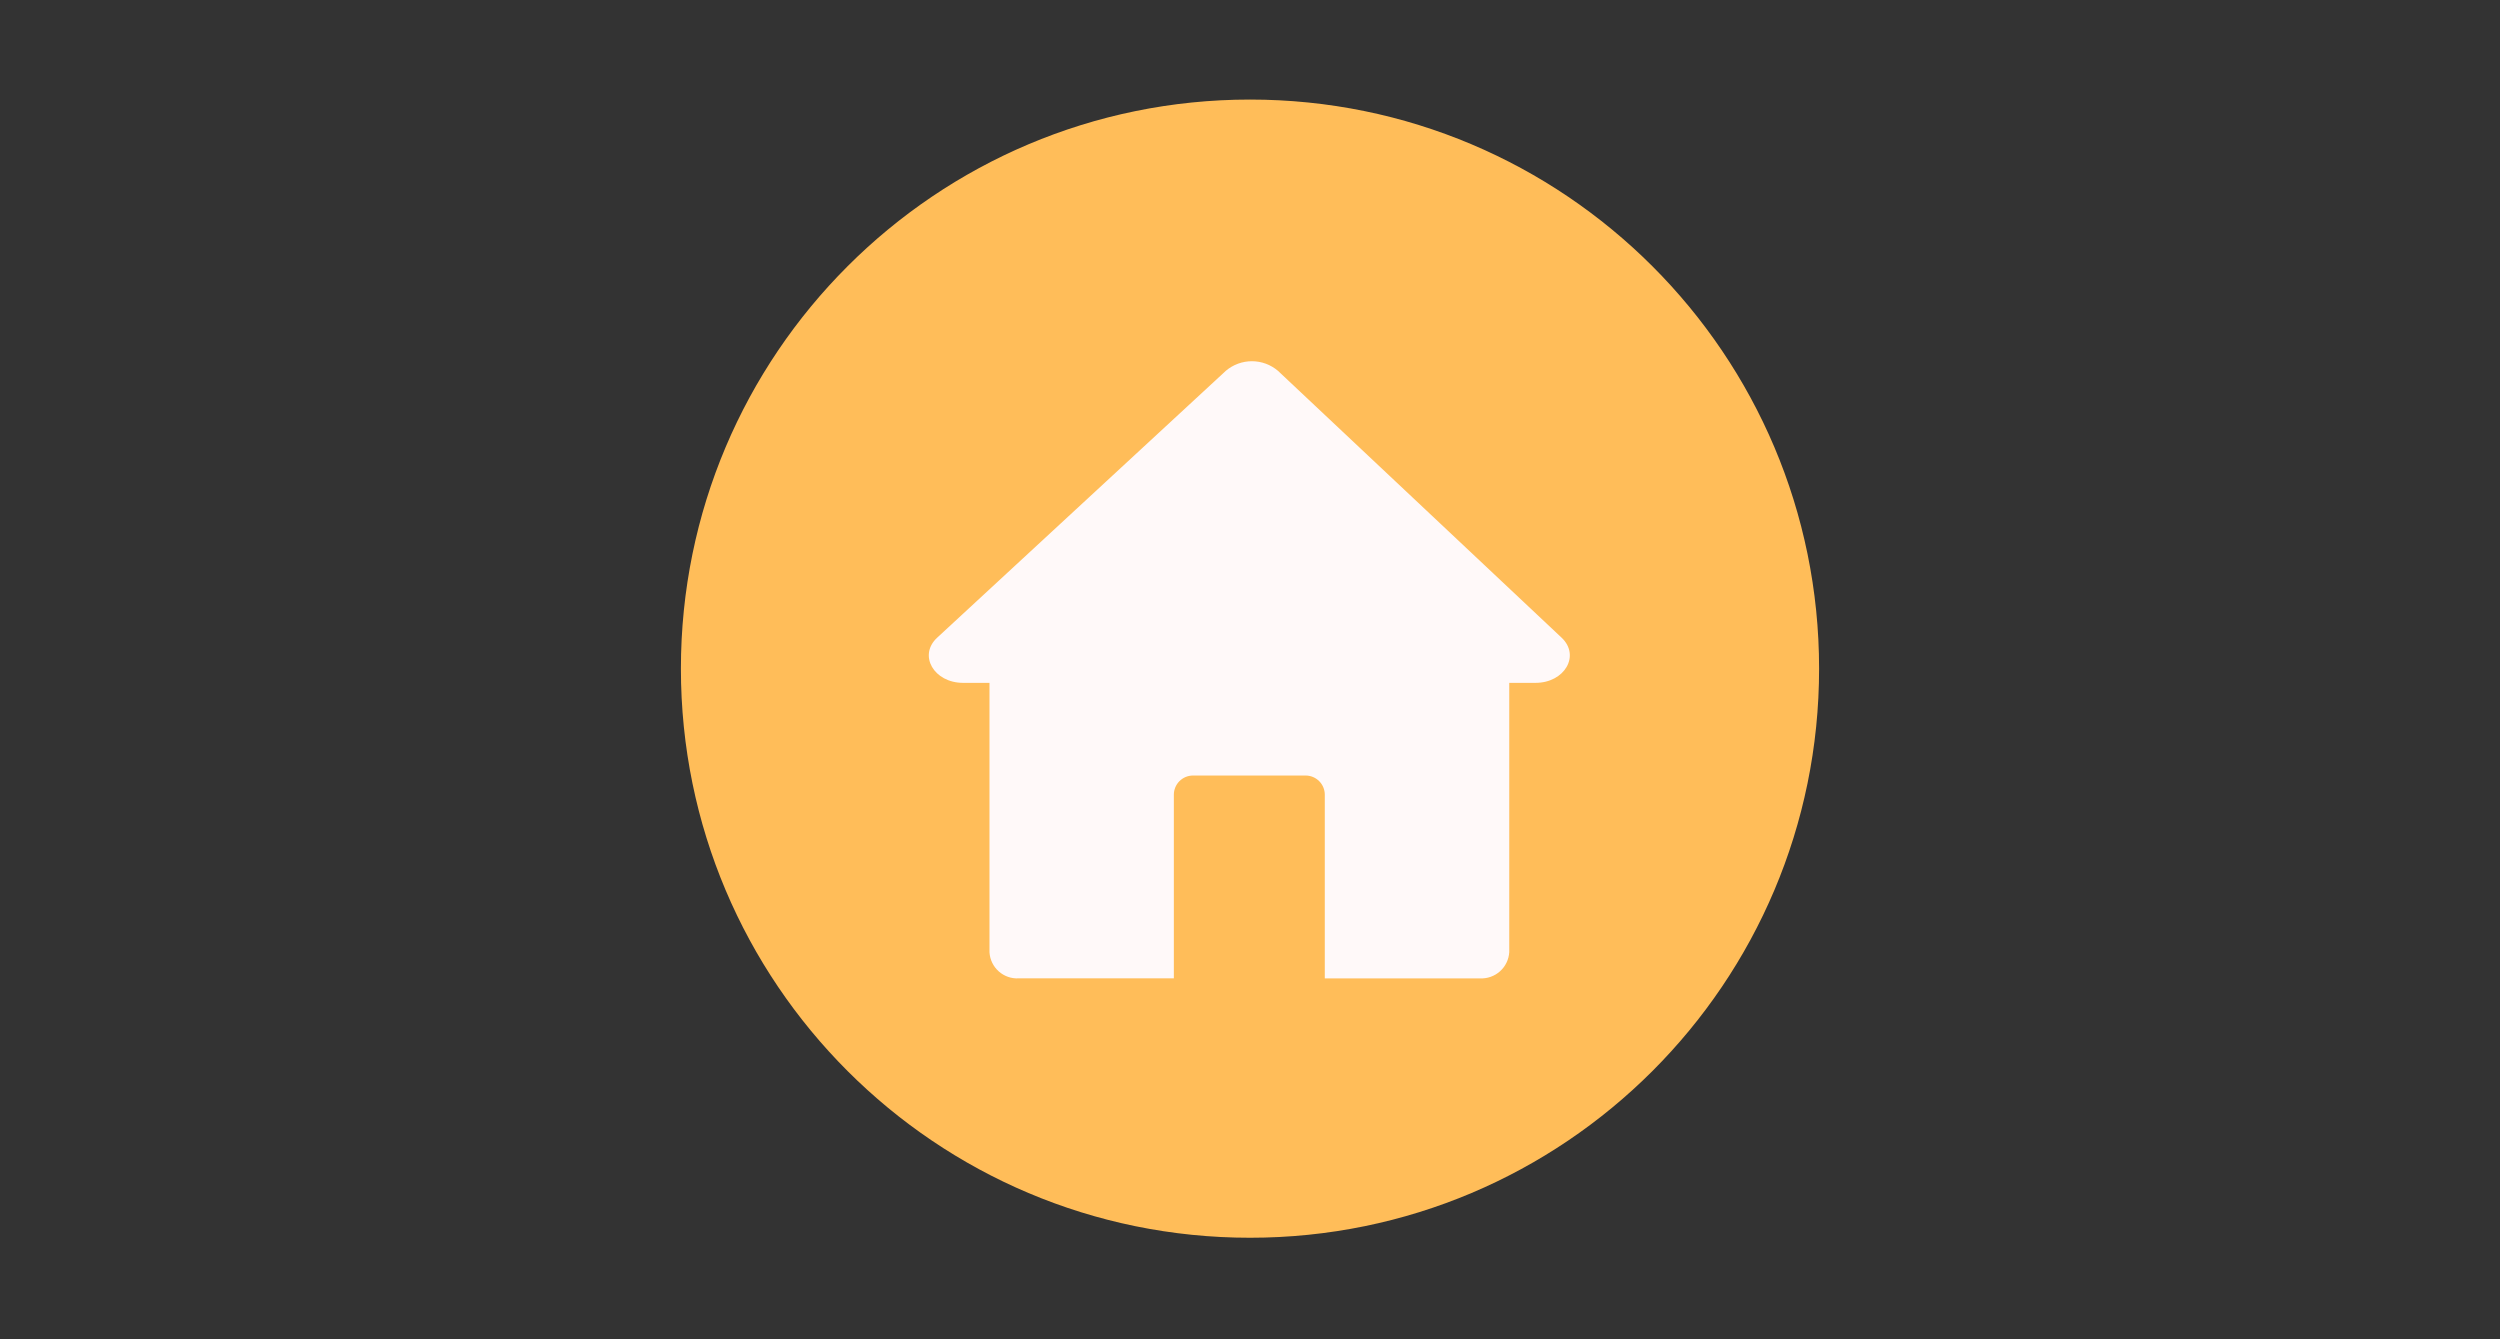 <?xml version="1.0" encoding="UTF-8"?> <svg xmlns="http://www.w3.org/2000/svg" xmlns:xlink="http://www.w3.org/1999/xlink" width="1680" zoomAndPan="magnify" viewBox="0 0 1260 675" height="900" preserveAspectRatio="xMidYMid meet" version="1.0"><rect x="0" y="0" width="1260" height="675" fill="#333333" stroke="none"/><defs><clipPath id="9130353e66"><path d="M 343.176 50.18 L 916.824 50.18 L 916.824 623.824 L 343.176 623.824 Z M 343.176 50.18 " clip-rule="nonzero"></path></clipPath><clipPath id="7dade23e80"><path d="M 630 50.18 C 471.594 50.18 343.176 178.594 343.176 337 C 343.176 495.41 471.594 623.824 630 623.824 C 788.406 623.824 916.824 495.41 916.824 337 C 916.824 178.594 788.406 50.18 630 50.18 Z M 630 50.18 " clip-rule="nonzero"></path></clipPath><clipPath id="1c6f5bbe0d"><path d="M 468 182 L 792 182 L 792 493.355 L 468 493.355 Z M 468 182 " clip-rule="nonzero"></path></clipPath></defs><g clip-path="url(#9130353e66)"><g clip-path="url(#7dade23e80)"><path fill="#ffbd59" d="M 343.176 50.18 L 916.824 50.18 L 916.824 623.824 L 343.176 623.824 Z M 343.176 50.18 " fill-opacity="1" fill-rule="nonzero"></path></g></g><g clip-path="url(#1c6f5bbe0d)"><path fill="#fff9f9" d="M 773.898 344.16 L 760.66 344.16 L 760.66 479.918 C 760.602 480.836 760.457 481.734 760.223 482.621 C 759.992 483.508 759.676 484.367 759.273 485.191 C 758.875 486.016 758.398 486.793 757.844 487.527 C 757.293 488.258 756.672 488.93 755.988 489.539 C 755.305 490.152 754.57 490.691 753.781 491.156 C 752.988 491.625 752.164 492.012 751.297 492.316 C 750.434 492.621 749.547 492.84 748.641 492.973 C 747.73 493.105 746.82 493.148 745.906 493.102 L 667.695 493.102 L 667.695 400.535 C 667.695 399.898 667.633 399.27 667.508 398.648 C 667.383 398.027 667.199 397.422 666.957 396.836 C 666.715 396.25 666.418 395.691 666.066 395.164 C 665.711 394.637 665.312 394.148 664.863 393.699 C 664.414 393.25 663.926 392.848 663.398 392.496 C 662.871 392.141 662.312 391.844 661.727 391.602 C 661.141 391.355 660.535 391.172 659.914 391.051 C 659.289 390.926 658.66 390.863 658.027 390.863 L 601.281 390.863 C 600.648 390.863 600.02 390.926 599.395 391.047 C 598.773 391.172 598.168 391.355 597.582 391.598 C 596.996 391.844 596.438 392.141 595.91 392.492 C 595.383 392.844 594.895 393.246 594.445 393.695 C 593.996 394.145 593.598 394.633 593.242 395.16 C 592.891 395.691 592.594 396.246 592.352 396.832 C 592.109 397.422 591.926 398.023 591.801 398.648 C 591.676 399.27 591.617 399.898 591.617 400.535 L 591.617 493.094 L 513.398 493.094 C 512.488 493.145 511.578 493.102 510.672 492.973 C 509.77 492.844 508.883 492.625 508.023 492.324 C 507.16 492.02 506.336 491.637 505.547 491.172 C 504.762 490.707 504.027 490.168 503.344 489.559 C 502.664 488.953 502.047 488.281 501.496 487.551 C 500.945 486.82 500.473 486.047 500.074 485.223 C 499.676 484.398 499.359 483.547 499.129 482.66 C 498.898 481.777 498.758 480.879 498.703 479.965 L 498.703 344.16 L 485.406 344.16 C 470.668 344.16 462.684 330.285 472.34 321.383 L 617.859 186.855 C 618.77 186.082 619.738 185.398 620.77 184.801 C 621.801 184.199 622.879 183.695 623.996 183.285 C 625.117 182.879 626.266 182.57 627.441 182.363 C 628.613 182.156 629.797 182.055 630.992 182.055 C 632.184 182.059 633.367 182.164 634.543 182.375 C 635.715 182.586 636.863 182.898 637.98 183.312 C 639.098 183.727 640.172 184.238 641.203 184.84 C 642.23 185.441 643.199 186.133 644.105 186.906 C 691.746 231.746 739.406 276.586 787.086 321.43 C 796.562 330.418 788.582 344.16 773.898 344.16 Z M 773.898 344.16 " fill-opacity="1" fill-rule="nonzero"></path></g></svg> 